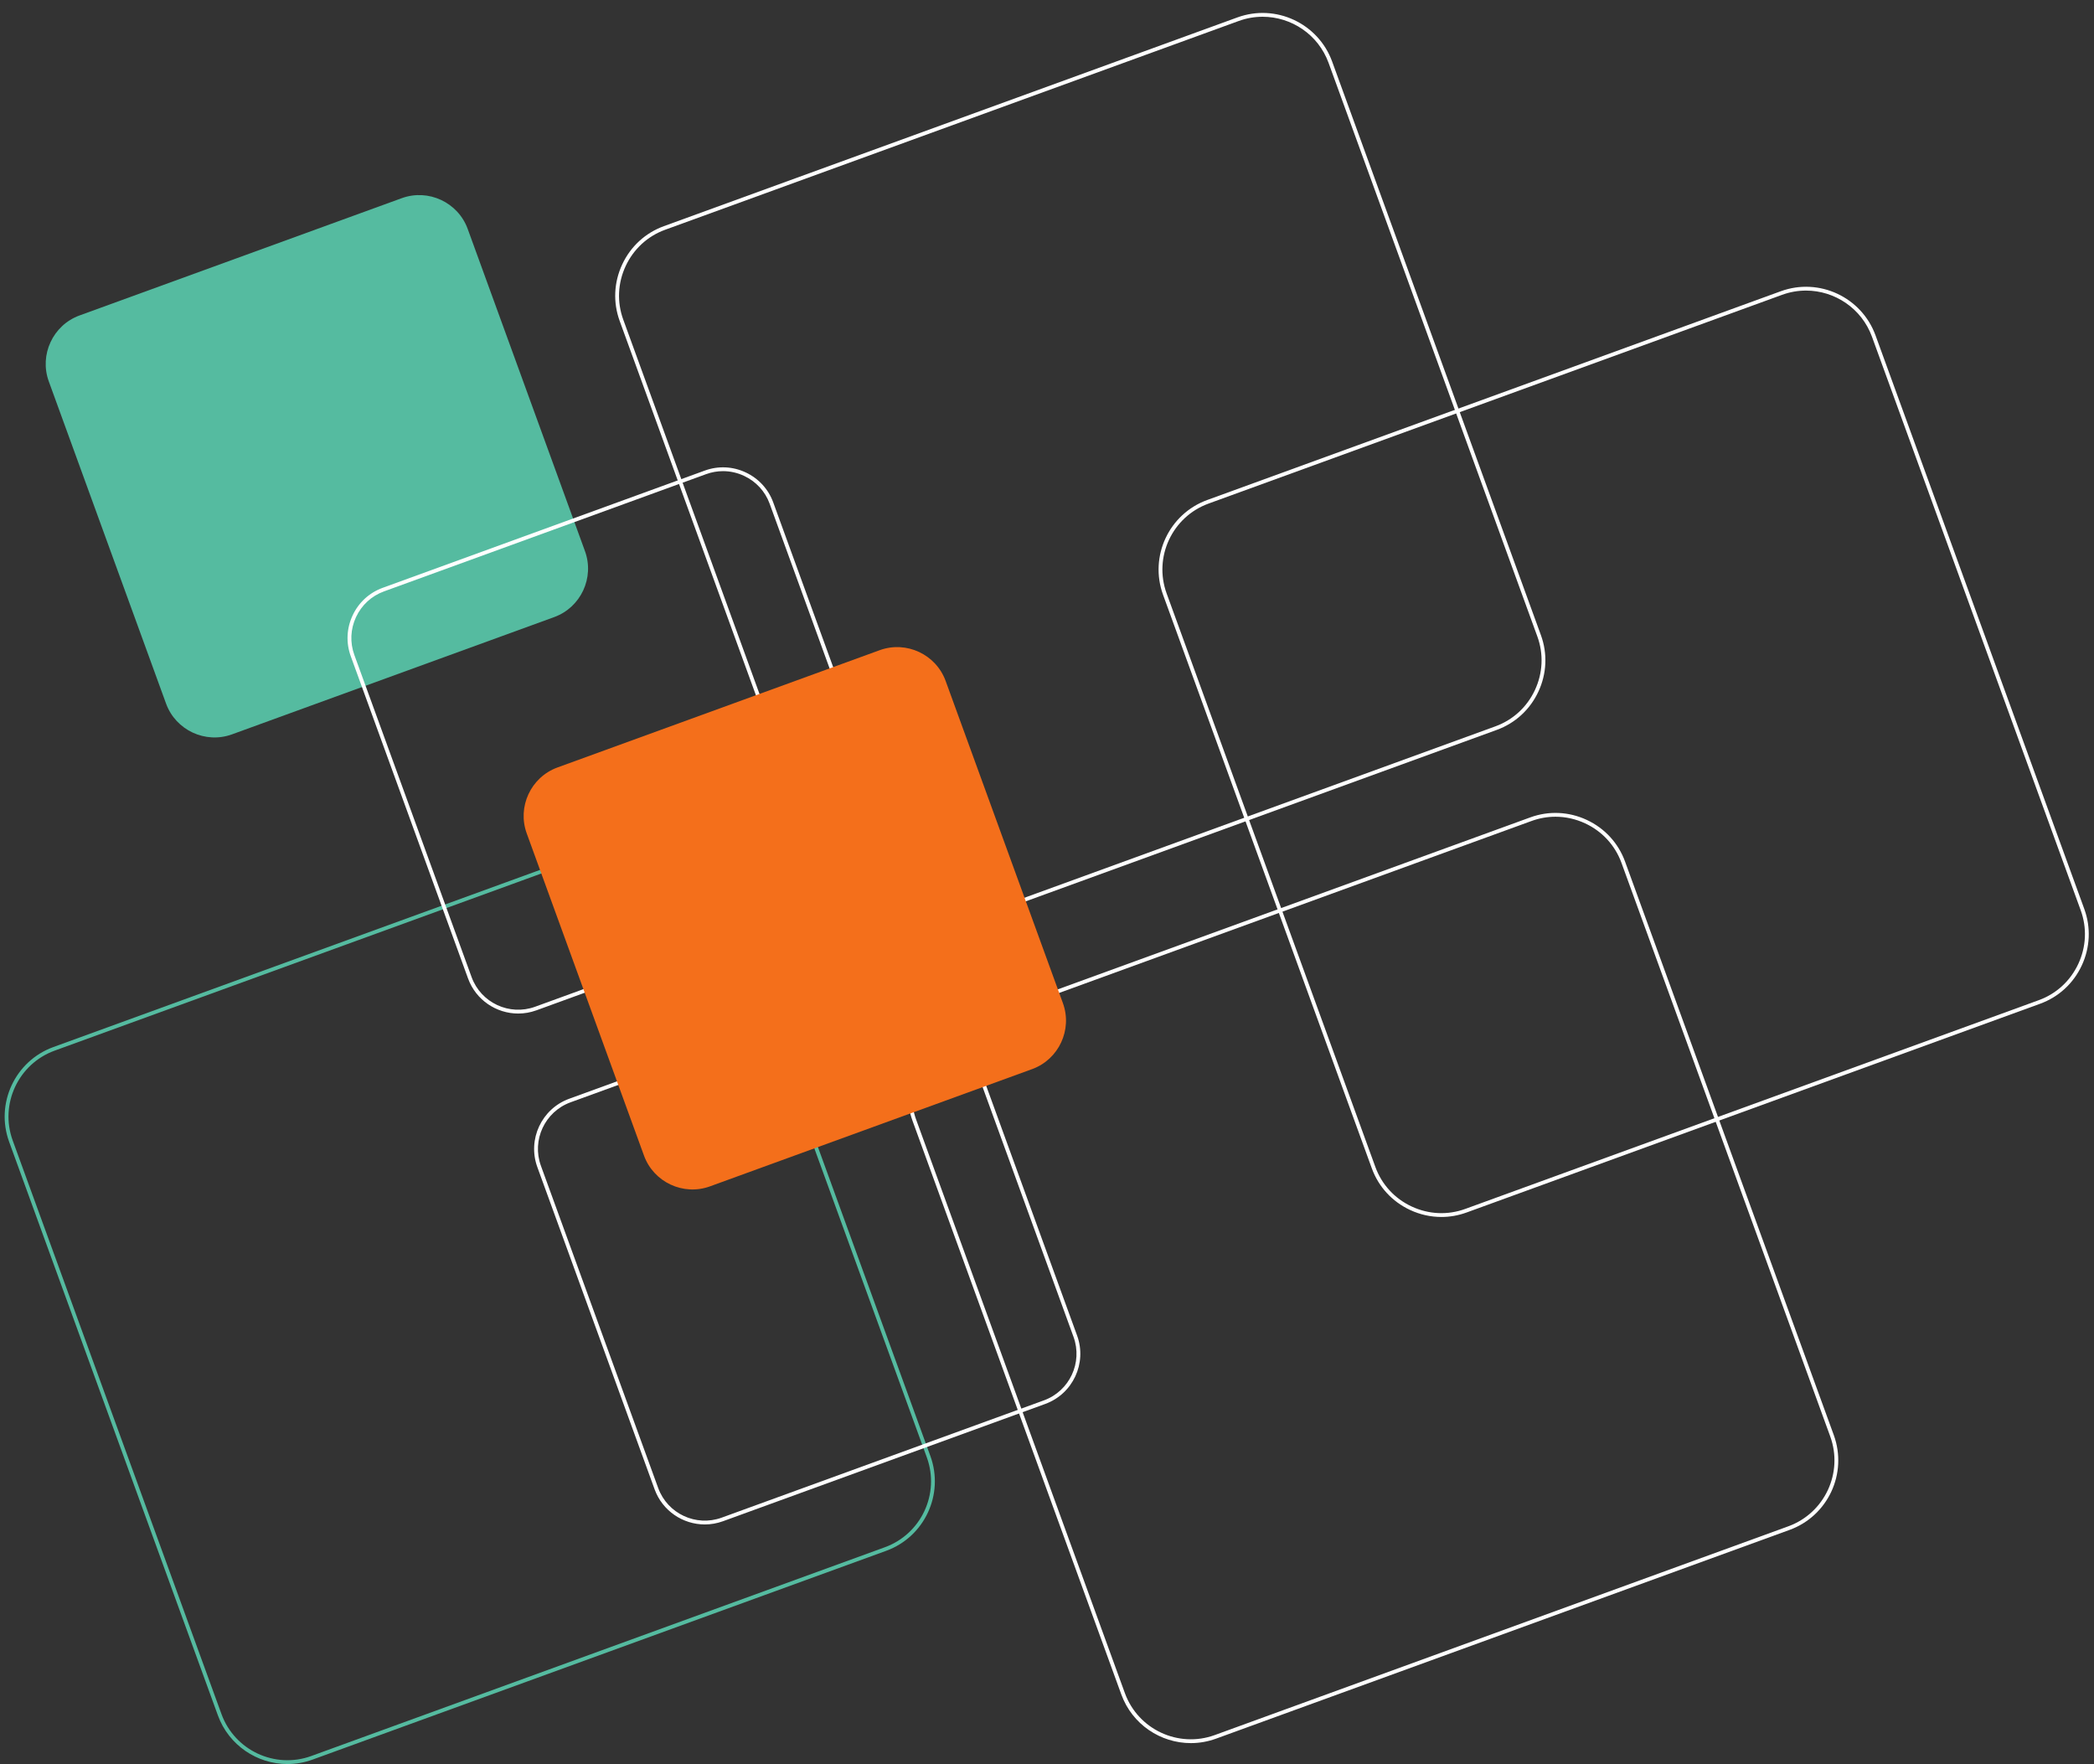 <?xml version="1.0" encoding="UTF-8" standalone="no"?> <svg xmlns:inkscape="http://www.inkscape.org/namespaces/inkscape" xmlns:sodipodi="http://sodipodi.sourceforge.net/DTD/sodipodi-0.dtd" xmlns="http://www.w3.org/2000/svg" xmlns:svg="http://www.w3.org/2000/svg" version="1.1" id="svg1" width="1440" height="1213.08" viewBox="0 0 1440 1213.08"><rect x="0" y="0" width="1440" height="1213.08" fill="#333333" stroke="none"/><defs id="defs1"></defs><g id="g1"><g id="group-R5"><path id="path2" d="M 2865.67,5930.32 1199.55,5323.9 c -137.45,-50.02 -290.851,21.5 -340.878,158.96 L 252.254,7148.98 c -50.027,137.45 21.504,290.85 158.957,340.88 l 1666.119,606.41 c 137.45,50.03 290.85,-21.5 340.88,-158.95 L 3024.62,6271.2 c 50.03,-137.45 -21.5,-290.85 -158.95,-340.88" style="fill:#55bba0;fill-opacity:1;fill-rule:nonzero;stroke:none" transform="matrix(0.133,0,0,-0.133,0,1213.08)"></path><path id="path3" d="m 3371.42,4789.82 c -41.59,0 -83.22,-7.27 -123.34,-21.87 L 282.391,3688.54 C 94.574,3620.17 -2.617,3411.74 65.746,3223.92 L 1145.16,258.242 C 1213.53,70.422 1421.94,-26.801 1609.77,41.582 L 4575.46,1121.01 c 187.82,68.36 285.01,276.78 216.65,464.61 L 3712.68,4551.3 c -32.97,90.6 -99.6,163.1 -187.62,204.14 -49.04,22.87 -101.3,34.38 -153.64,34.38 z M 1486.18,0 c -156.17,0 -303.1,96.461 -359.53,251.5 L 47.23,3217.19 c -72.078,198.02 30.398,417.78 228.429,489.85 l 2965.68,1079.42 c 95.55,34.78 199.28,30.1 292.05,-13.16 92.79,-43.27 163.04,-119.72 197.81,-215.26 L 4810.62,1592.35 c 72.08,-198.03 -30.39,-417.78 -228.43,-489.85 l -3.36,9.26 3.36,-9.26 L 1616.5,23.07 C 1573.52,7.422 1529.48,0 1486.18,0" style="fill:#55bba0;fill-opacity:1;fill-rule:nonzero;stroke:none" transform="matrix(0.133,0,0,-0.133,0,1213.08)"></path><path id="path4" d="m 6528.47,9034.28 c -41.09,0 -82.83,-7.03 -123.62,-21.88 L 3439.16,7932.97 c -90.6,-32.97 -163.1,-99.6 -204.14,-187.62 -41.04,-88.02 -45.49,-186.38 -12.51,-276.98 L 4301.93,4502.68 c 68.36,-187.82 276.78,-285.01 464.61,-216.65 l 2965.69,1079.42 3.37,-9.26 -3.37,9.26 c 90.59,32.98 163.1,99.61 204.14,187.62 41.04,88.02 45.48,186.39 12.51,276.99 L 6869.46,8795.75 c -53.52,147.03 -192.88,238.53 -340.99,238.53 z M 4642.94,4244.44 c -156.17,0 -303.09,96.47 -359.52,251.5 L 3204,7461.63 c -34.78,95.54 -30.1,199.26 13.17,292.05 43.26,92.79 119.71,163.03 215.25,197.8 l 2965.7,1079.43 c 197.99,72.1 417.77,-30.39 489.84,-228.43 L 7967.38,5836.79 c 34.79,-95.54 30.11,-199.25 -13.15,-292.04 -43.27,-92.78 -119.72,-163.04 -215.27,-197.81 L 4773.27,4267.52 c -42.99,-15.65 -87.02,-23.08 -130.33,-23.08" style="fill:#ffffff;fill-opacity:1;fill-rule:nonzero;stroke:none" transform="matrix(0.133,0,0,-0.133,0,1213.08)"></path><path id="path5" d="m 9338.01,7618.45 c -41.08,0 -82.83,-7.04 -123.62,-21.89 L 6248.71,6517.14 c -187.82,-68.36 -285.01,-276.78 -216.66,-464.6 L 7111.48,3086.85 c 32.98,-90.6 99.61,-163.1 187.63,-204.15 88.01,-41.04 186.37,-45.48 276.98,-12.5 l 2965.71,1079.42 c 90.6,32.97 163.1,99.61 204.1,187.63 41.1,88 45.5,186.37 12.5,276.98 L 9679.01,7379.92 c -53.52,147.03 -192.89,238.53 -341,238.53 z M 7452.73,2828.62 c -55.18,0 -110.26,12.12 -161.95,36.23 -92.78,43.27 -163.03,119.71 -197.81,215.26 L 6013.54,6045.8 c -72.07,198.03 30.4,417.78 228.44,489.86 l 2965.68,1079.42 c 198,72.09 417.77,-30.39 489.86,-228.43 L 10776.9,4420.96 c 34.8,-95.54 30.1,-199.26 -13.1,-292.04 -43.3,-92.78 -119.7,-163.03 -215.3,-197.81 l -3.4,9.26 3.4,-9.26 -2965.68,-1079.42 c -42.31,-15.4 -86.23,-23.07 -130.09,-23.07" style="fill:#ffffff;fill-opacity:1;fill-rule:nonzero;stroke:none" transform="matrix(0.133,0,0,-0.133,0,1213.08)"></path><path id="path6" d="m 8042.57,4898.01 c -41.59,0 -83.22,-7.26 -123.34,-21.87 L 4953.54,3796.73 c -90.6,-32.98 -163.1,-99.61 -204.14,-187.63 -41.04,-88.01 -45.49,-186.38 -12.51,-276.98 L 5816.31,366.43 C 5884.66,178.609 6093.05,81.441 6280.92,149.781 L 9246.61,1229.2 c 187.82,68.37 285,276.79 216.65,464.62 L 8383.84,4659.5 c -32.98,90.6 -99.61,163.1 -187.63,204.14 -49.04,22.86 -101.3,34.37 -153.64,34.37 z M 6157.32,108.199 c -156.18,0 -303.09,96.461 -359.52,251.504 L 4718.38,3325.39 c -34.78,95.54 -30.1,199.26 13.16,292.04 43.27,92.78 119.72,163.03 215.26,197.81 l 2965.7,1079.42 c 95.53,34.78 199.25,30.1 292.04,-13.17 92.78,-43.27 163.03,-119.71 197.8,-215.26 L 9481.76,1700.55 c 72.08,-198.03 -30.38,-417.79 -228.42,-489.86 l -3.36,9.26 3.36,-9.26 L 6287.66,131.27 c -42.99,-15.649 -87.03,-23.071 -130.34,-23.071" style="fill:#ffffff;fill-opacity:1;fill-rule:nonzero;stroke:none" transform="matrix(0.133,0,0,-0.133,0,1213.08)"></path><path id="path7" d="m 3738.42,6684.86 c -29.39,0 -58.8,-5.13 -87.15,-15.45 L 1985.16,6063 c -64.01,-23.3 -115.23,-70.38 -144.23,-132.57 -28.99,-62.19 -32.13,-131.68 -8.84,-195.69 L 2438.5,4068.62 c 48.31,-132.7 195.55,-201.35 328.27,-153.06 l 1666.11,606.41 3.37,-9.25 -3.37,9.25 c 64.01,23.3 115.23,70.38 144.23,132.57 28.99,62.18 32.13,131.68 8.84,195.69 l -606.42,1666.12 c -23.29,64 -70.37,115.22 -132.56,144.22 -34.65,16.16 -71.58,24.29 -108.55,24.29 z M 2679.44,3880.4 c -112.7,0 -218.72,69.6 -259.44,181.49 l -606.42,1666.12 c -25.1,68.94 -21.72,143.79 9.5,210.75 31.22,66.95 86.39,117.65 155.34,142.75 l 1666.12,606.41 c 68.95,25.1 143.8,21.73 210.76,-9.5 66.95,-31.22 117.65,-86.38 142.75,-155.34 l 606.41,-1666.12 c 25.09,-68.95 21.72,-143.79 -9.5,-210.75 -31.22,-66.95 -86.39,-117.65 -155.34,-142.74 L 2773.5,3897.05 c -31.02,-11.29 -62.8,-16.65 -94.06,-16.65" style="fill:#ffffff;fill-opacity:1;fill-rule:nonzero;stroke:none" transform="matrix(0.133,0,0,-0.133,0,1213.08)"></path><path id="path8" d="m 4703.35,4043.25 c -29.02,0 -58.52,-4.97 -87.34,-15.45 L 2949.9,3421.38 c -132.7,-48.3 -201.37,-195.56 -153.07,-328.26 L 3403.24,1427 c 48.31,-132.69 195.55,-201.33 328.26,-153.06 l 1666.12,606.42 3.37,-9.26 -3.37,9.26 c 132.7,48.29 201.37,195.56 153.07,328.26 l -606.42,1666.11 c -37.81,103.88 -136.28,168.52 -240.92,168.52 z M 3644.18,1238.78 c -112.7,0 -218.73,69.61 -259.45,181.49 l -606.41,1666.12 c -52.02,142.9 21.93,301.49 164.84,353.5 l 1666.12,606.41 c 142.9,52.02 301.49,-21.93 353.5,-164.83 L 5569.2,2215.35 c 52.01,-142.9 -21.94,-301.49 -164.84,-353.5 L 3738.24,1255.43 c -31.03,-11.29 -62.81,-16.65 -94.06,-16.65" style="fill:#ffffff;fill-opacity:1;fill-rule:nonzero;stroke:none" transform="matrix(0.133,0,0,-0.133,0,1213.08)"></path><path id="path9" d="M 5336.86,3593.19 3670.75,2986.77 c -137.46,-50.03 -290.85,21.5 -340.88,158.96 l -606.42,1666.12 c -50.03,137.45 21.5,290.85 158.96,340.88 l 1666.11,606.41 c 137.46,50.03 290.85,-21.5 340.88,-158.95 l 606.42,-1666.12 c 50.03,-137.45 -21.5,-290.85 -158.96,-340.88" style="fill:#f46f1b;fill-opacity:1;fill-rule:nonzero;stroke:none" transform="matrix(0.133,0,0,-0.133,0,1213.08)"></path></g></g></svg> 